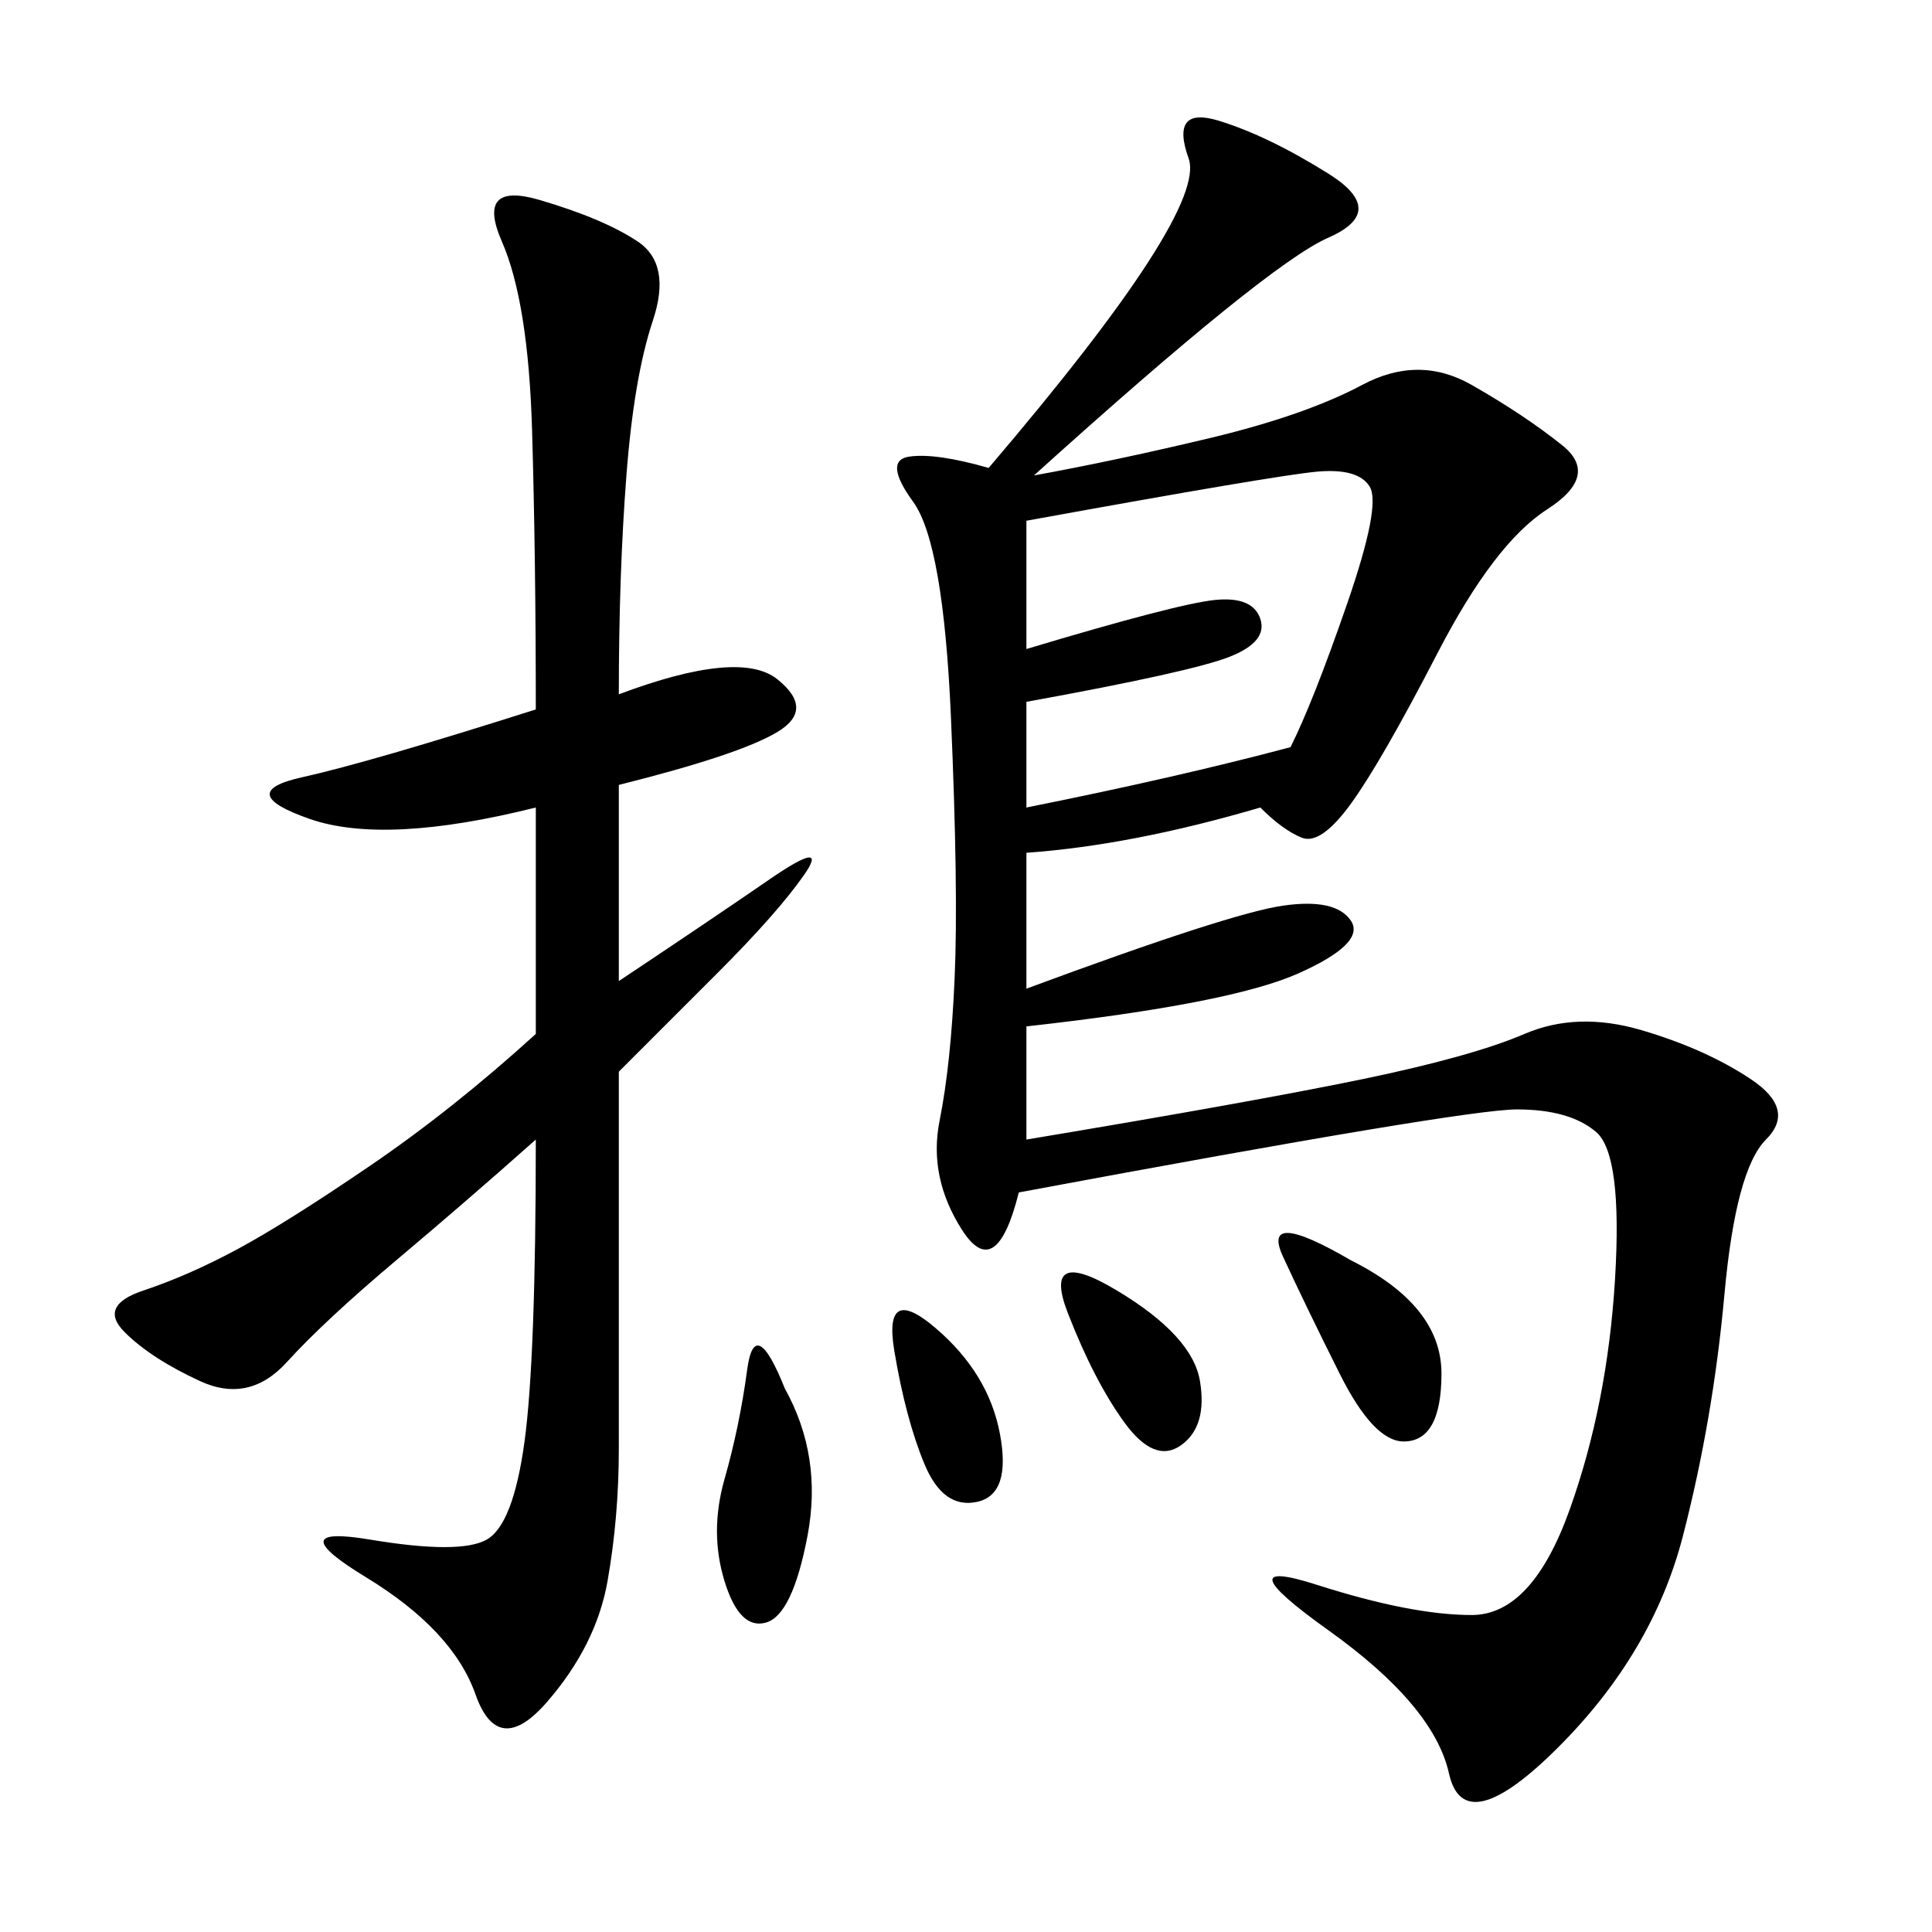 <svg xmlns="http://www.w3.org/2000/svg" xmlns:xlink="http://www.w3.org/1999/xlink" width="300" height="300"><path d="M160.55 73.83Q173.44 71.48 188.09 67.97Q202.73 64.45 211.52 59.77Q220.31 55.08 228.52 59.77Q236.72 64.45 242.58 69.14Q248.44 73.83 240.23 79.10Q232.03 84.38 223.24 101.37Q214.45 118.36 209.77 124.80Q205.08 131.25 202.15 130.08Q199.22 128.91 195.70 125.39L195.70 125.39Q175.78 131.25 159.38 132.42L159.38 132.42L159.38 153.52Q191.02 141.80 199.22 140.63Q207.42 139.45 209.77 142.97Q212.11 146.48 201.56 151.17Q191.02 155.86 159.38 159.38L159.38 159.38L159.38 176.95Q194.53 171.09 211.52 167.58Q228.52 164.06 236.72 160.55Q244.92 157.03 254.88 159.96Q264.84 162.89 271.88 167.58Q278.91 172.27 274.22 176.95Q269.53 181.64 267.77 200.98Q266.02 220.31 261.33 238.48Q256.64 256.64 241.99 271.29Q227.34 285.94 225 275.39Q222.66 264.84 206.25 253.13Q189.84 241.41 204.49 246.09Q219.14 250.78 228.52 250.78L228.52 250.78Q237.89 250.78 243.75 234.38Q249.61 217.97 250.78 198.63Q251.95 179.30 247.85 175.78Q243.75 172.27 235.55 172.27L235.55 172.27Q227.34 172.27 158.20 185.16L158.20 185.16Q154.69 199.22 149.41 191.02Q144.14 182.81 145.90 174.02Q147.66 165.23 148.24 151.76Q148.83 138.28 147.66 111.33Q146.48 84.38 141.80 77.93Q137.11 71.48 141.21 70.90Q145.31 70.31 153.52 72.66L153.52 72.66Q187.50 32.81 184.57 24.61Q181.64 16.41 189.26 18.75Q196.88 21.09 206.25 26.95Q215.63 32.81 206.25 36.91Q196.88 41.02 160.55 73.83L160.55 73.83ZM96.09 107.81Q114.84 100.78 120.70 105.47Q126.56 110.16 120.70 113.67Q114.84 117.19 96.09 121.88L96.09 121.88L96.09 152.34Q110.16 142.97 119.53 136.52Q128.91 130.08 124.80 135.94Q120.70 141.80 111.33 151.17L111.33 151.17L96.09 166.41L96.09 225Q96.09 235.55 94.34 245.51Q92.58 255.47 84.96 264.26Q77.34 273.05 73.83 263.09Q70.31 253.13 56.84 244.92Q43.36 236.72 57.42 239.06Q71.48 241.41 75.59 239.06Q79.69 236.72 81.45 223.83Q83.20 210.94 83.20 176.95L83.20 176.95Q72.66 186.33 61.52 195.70Q50.39 205.08 44.53 211.52Q38.67 217.97 31.05 214.45Q23.44 210.94 19.34 206.84Q15.23 202.73 22.27 200.39Q29.30 198.05 36.91 193.95Q44.53 189.84 57.42 181.05Q70.31 172.27 83.20 160.55L83.20 160.55L83.20 125.39Q59.77 131.25 48.05 127.15Q36.33 123.05 46.88 120.70Q57.42 118.36 83.20 110.16L83.20 110.16Q83.20 86.72 82.62 66.80Q82.03 46.88 77.93 37.50Q73.83 28.13 83.79 31.05Q93.75 33.98 99.02 37.50Q104.30 41.02 101.37 49.80Q98.44 58.59 97.27 73.83Q96.09 89.06 96.09 107.81L96.09 107.81ZM159.38 80.86L159.38 100.78Q182.81 93.75 188.67 93.16Q194.53 92.58 195.70 96.09Q196.88 99.61 191.02 101.95Q185.16 104.30 159.38 108.98L159.38 108.98L159.38 125.39Q182.81 120.70 200.39 116.02L200.39 116.02Q203.91 108.98 209.18 93.75Q214.45 78.52 212.70 75.59Q210.94 72.66 204.49 73.24Q198.05 73.83 159.38 80.86L159.38 80.86ZM121.88 215.63Q127.73 226.17 125.39 238.48Q123.05 250.78 118.95 251.95Q114.84 253.13 112.50 245.51Q110.16 237.89 112.50 229.69Q114.84 221.48 116.02 212.70Q117.19 203.91 121.88 215.63L121.88 215.63ZM209.77 195.70Q223.83 202.73 223.83 213.28L223.83 213.28Q223.83 223.83 217.97 223.83L217.97 223.83Q213.28 223.83 208.01 213.28Q202.73 202.73 199.22 195.12Q195.70 187.50 209.77 195.70L209.77 195.70ZM173.44 200.39Q185.16 207.42 186.33 214.45Q187.50 221.48 183.40 224.41Q179.30 227.34 174.61 220.90Q169.92 214.45 165.82 203.91Q161.72 193.36 173.44 200.39L173.44 200.39ZM145.31 206.25Q153.52 213.28 155.27 222.66Q157.03 232.03 151.76 233.20Q146.48 234.38 143.55 227.34Q140.63 220.31 138.87 209.77Q137.11 199.22 145.31 206.25L145.31 206.25Z"/></svg>